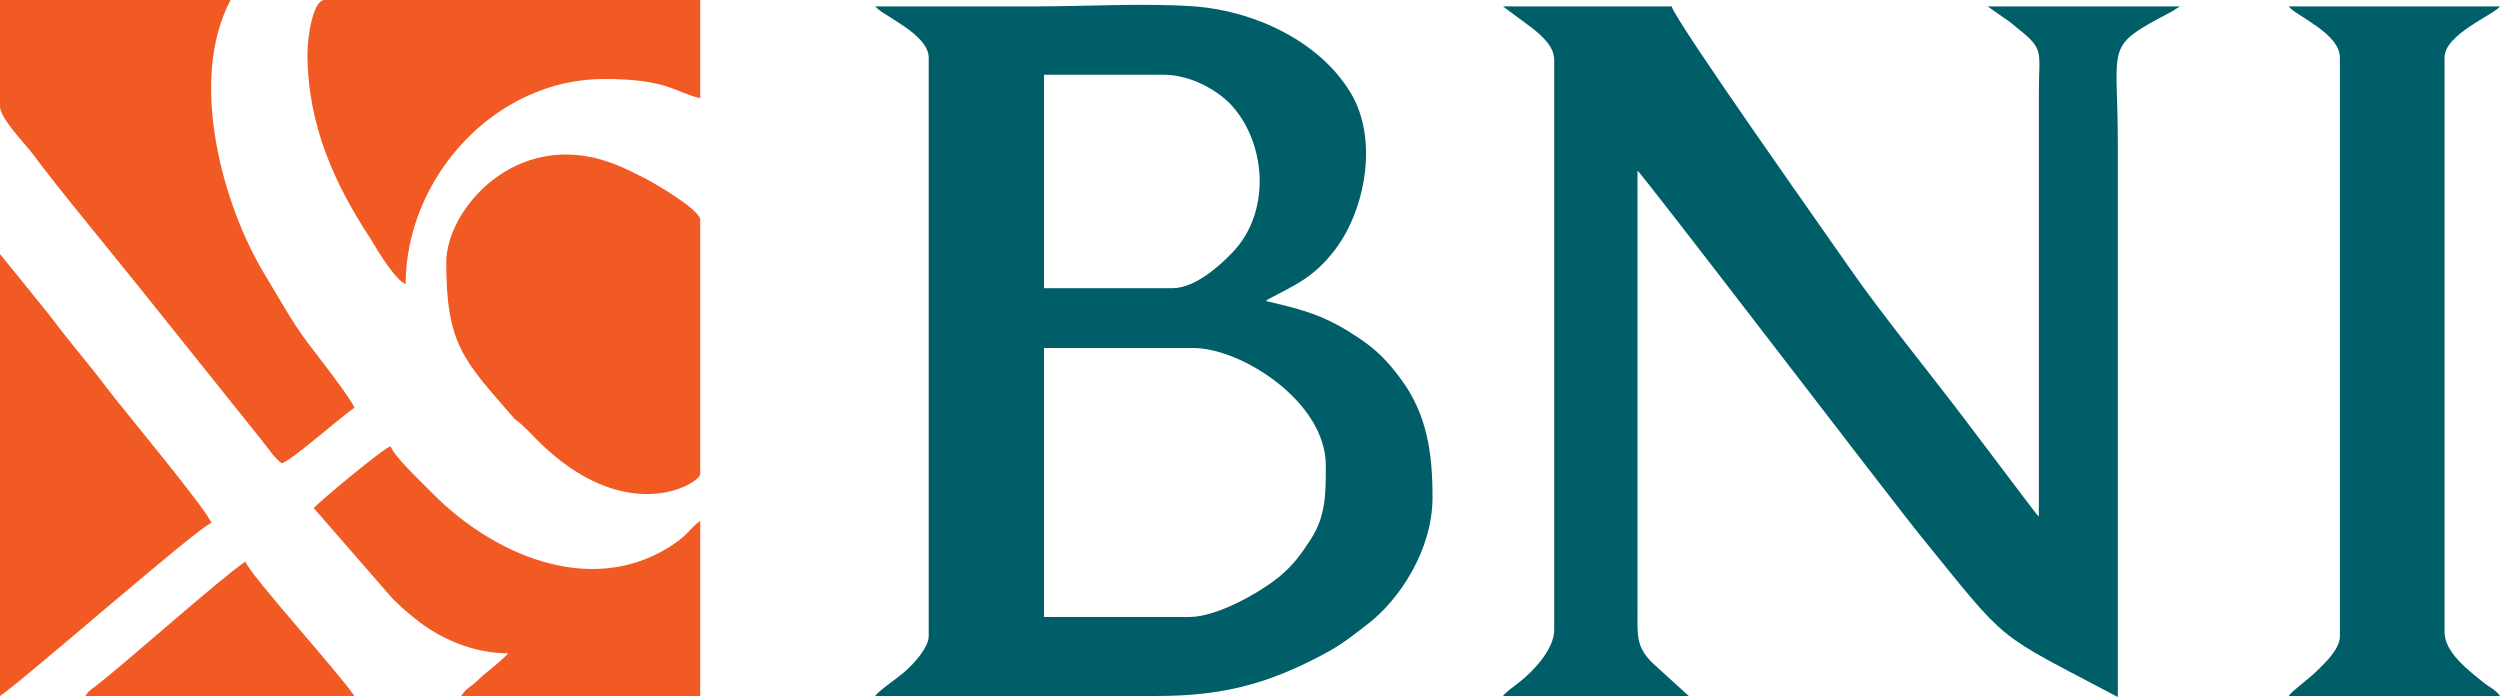 <?xml version="1.0" encoding="UTF-8"?>
<!DOCTYPE svg PUBLIC "-//W3C//DTD SVG 1.1//EN" "http://www.w3.org/Graphics/SVG/1.1/DTD/svg11.dtd">
<!-- Creator: CorelDRAW X7 -->
<svg xmlns="http://www.w3.org/2000/svg" xml:space="preserve" width="358.67mm" height="100mm" version="1.1" style="shape-rendering:geometricPrecision; text-rendering:geometricPrecision; image-rendering:optimizeQuality; fill-rule:evenodd; clip-rule:evenodd"
viewBox="0 0 35867 10000"
 xmlns:xlink="http://www.w3.org/1999/xlink">
 <defs>
  <style type="text/css">
   <![CDATA[
    .fil0 {fill:#005E69}
    .fil1 {fill:#F15A23}
   ]]>
  </style>
 </defs>
 <g id="Layer_x0020_1">
  <g id="_443591528">
   <path class="fil0" d="M17061 8852l-2083 0 0 -3859 2144 0c684,0 1899,769 1899,1684 0,396 4,725 -220,1067 -137,210 -241,355 -432,517 -244,207 -888,591 -1308,591zm-245 -4717l-1838 0 0 -3063 1715 0c399,0 799,237 988,452 495,563 548,1531 0,2099 -177,184 -531,512 -865,512zm-3492 -3308l0 8301c0,162 -216,393 -314,482 -133,123 -391,285 -452,375l4043 0c856,0 1482,-143 2216,-510 400,-201 480,-271 817,-531 432,-334 918,-1043 918,-1807 0,-636 -76,-1184 -450,-1694 -187,-255 -355,-428 -622,-604 -465,-307 -744,-387 -1317,-520 24,-21 13,-16 55,-38 355,-190 634,-297 944,-710 420,-559 622,-1566 214,-2242 -452,-748 -1395,-1172 -2225,-1236 -680,-52 -1590,-1 -2296,-1 -765,0 -1531,0 -2297,0 94,129 766,397 766,735z"/>
   <path class="fil0" d="M22298 858l0 8178c0,283 -308,601 -503,753 -69,54 -191,140 -232,196l2665 0 -529 -482c-235,-241 -206,-387 -206,-835l0 -6218c82,56 3666,4755 4081,5262 1270,1564 1015,1338 2810,2288l0 -7948c0,-1457 -209,-1367 777,-1888l112 -72 -2757 0 288 201c73,51 76,61 137,109 396,314 310,318 310,946l0 6064c-27,-31 -53,-61 -83,-100l-923 -1221c-514,-685 -1255,-1588 -1708,-2244 -276,-401 -2494,-3530 -2554,-3755l-2420 0 422 313c120,98 313,253 313,453z"/>
   <path class="fil0" d="M33570 827l0 8301c0,183 -210,378 -314,482 -136,137 -369,297 -421,375l3032 0c-60,-89 -147,-121 -236,-193 -219,-177 -560,-433 -560,-726l0 -8239c0,-337 708,-615 796,-735l-3032 0c98,134 735,384 735,735z"/>
   <path class="fil1" d="M0 1531c0,164 367,541 464,670 406,546 1083,1356 1523,1907l1784 2228c80,100 174,245 272,311 138,-37 853,-671 1041,-797 -29,-110 -584,-819 -665,-927 -240,-320 -417,-650 -627,-996 -591,-977 -1098,-2768 -484,-3927l-3308 0 0 1531z"/>
   <path class="fil1" d="M6402 3767c0,1184 261,1412 949,2206 65,74 36,36 113,101 85,73 152,148 232,228 1281,1293 2350,633 2350,498l0 -3645c0,-146 -652,-526 -806,-603 -165,-83 -316,-160 -484,-220 -1358,-486 -2354,675 -2354,1435z"/>
   <path class="fil1" d="M4411 766c0,1034 396,1882 900,2652 45,68 63,106 104,172 67,107 289,453 405,484 0,-1508 1267,-2941 2848,-2941 910,0 1010,190 1378,276l0 -1409 -5390 0c-171,0 -245,553 -245,766z"/>
   <path class="fil1" d="M7290 9373l0 0zm0 0c-43,58 -269,243 -342,301 -66,54 -88,89 -161,145 -91,70 -110,75 -171,166l3430 0 0 -2511c-91,61 -138,129 -221,207 -72,67 -159,128 -247,182 -1152,700 -2531,67 -3368,-780 -123,-124 -569,-546 -605,-681 -104,27 -1048,813 -1103,888l1126 1294c120,120 190,181 323,289 342,278 824,500 1339,500z"/>
   <path class="fil1" d="M0 9985c354,-237 2853,-2433 3032,-2481 -46,-172 -1304,-1676 -1496,-1934 -248,-332 -504,-622 -757,-958 -129,-171 -255,-316 -381,-477l-398 -490 0 6340z"/>
   <path class="fil1" d="M1225 9985l3859 0c-233,-348 -1515,-1754 -1562,-1929 -362,242 -1683,1427 -2157,1793 -85,66 -82,49 -140,136z"/>
  </g>
 </g>
</svg>
